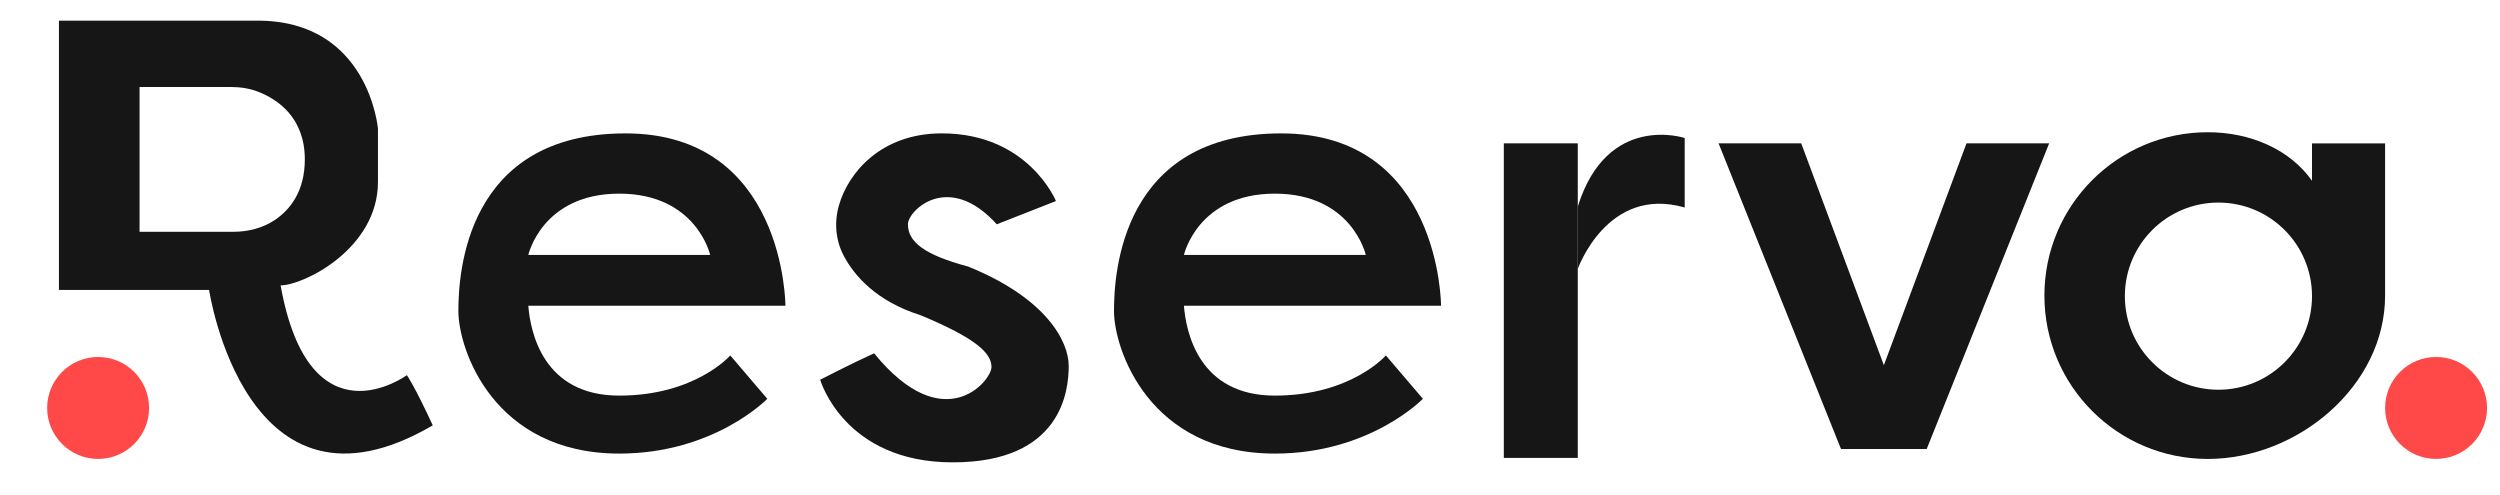 <svg xmlns="http://www.w3.org/2000/svg" width="222" height="44" viewBox="0 0 222 44" fill="none"><path d="M36.131 33.313C36.131 33.313 27.485 39.662 24.917 25.341C26.943 25.341 33.563 22.098 33.563 16.155V11.426C33.563 11.426 32.752 1.834 22.891 1.834H5.234V25.747H18.568C18.568 25.747 21.811 47.499 38.429 37.771C36.808 34.259 36.131 33.313 36.131 33.313ZM20.724 20.584H12.393V7.727H20.538C21.37 7.727 22.201 7.859 22.974 8.165C24.648 8.829 27.068 10.434 27.068 14.155C27.068 16.999 25.759 18.606 24.452 19.504C23.363 20.249 22.044 20.584 20.726 20.584H20.724Z" fill="#161616"></path><path d="M54.989 35.13C48.23 35.13 47.101 29.497 46.913 27.149H69.746C69.746 27.149 69.731 11.845 55.551 11.845C41.371 11.845 40.703 24.241 40.703 27.621C40.703 31.001 43.816 40.278 54.989 40.278C63.439 40.278 68.135 35.412 68.135 35.412L64.848 31.563C64.848 31.563 61.75 35.13 54.989 35.13ZM54.989 17.196C61.843 17.196 63.064 22.641 63.064 22.641H46.913C46.913 22.641 48.135 17.196 54.989 17.196Z" fill="#161616"></path><path d="M113.207 35.13C106.448 35.13 105.32 29.497 105.132 27.149H127.965C127.965 27.149 127.949 11.845 113.77 11.845C99.59 11.845 98.922 24.241 98.922 27.621C98.922 31.001 102.035 40.278 113.207 40.278C121.658 40.278 126.353 35.412 126.353 35.412L123.066 31.563C123.066 31.563 119.969 35.13 113.207 35.13ZM113.207 17.196C120.061 17.196 121.283 22.641 121.283 22.641H105.132C105.132 22.641 106.353 17.196 113.207 17.196Z" fill="#161616"></path><path d="M88.511 19.918L93.769 17.852C93.769 17.852 91.328 11.843 83.628 11.843C78.198 11.843 75.303 15.379 74.492 18.254C74.064 19.768 74.203 21.38 74.951 22.764C75.868 24.466 77.79 26.746 81.752 27.993C86.727 30.064 88.044 31.373 88.044 32.594C88.044 33.816 83.817 38.979 77.62 31.373C75.555 32.312 72.832 33.721 72.832 33.721C72.832 33.721 74.935 41.058 84.607 41.058C94.278 41.058 94.902 34.691 94.902 32.504C94.902 30.317 92.927 26.49 85.978 23.672C82.129 22.641 80.625 21.512 80.625 19.916C80.625 18.695 84.219 15.169 88.513 19.916L88.511 19.918Z" fill="#161616"></path><path d="M140.106 12.729H133.539V40.661H140.106V12.729Z" fill="#161616"></path><path d="M149.601 12.255C149.601 12.255 142.716 9.96 140.105 18.349V23.887C140.105 23.887 142.716 16.448 149.601 18.426V12.253V12.255Z" fill="#161616"></path><path d="M174.626 12.729L167.287 32.431L159.948 12.729H152.609L163.48 39.869H167.287H171.092L181.965 12.729H174.626Z" fill="#161616"></path><path d="M205.306 12.729V16.054C203.329 13.25 199.817 11.742 196.049 11.742C188.038 11.742 181.543 18.236 181.543 26.248C181.543 34.259 188.038 40.754 196.049 40.754C204.06 40.754 211.796 34.259 211.796 26.248V12.732H205.308L205.306 12.729ZM196.997 34.608C192.409 34.608 188.688 30.888 188.688 26.299C188.688 21.709 192.407 17.989 196.997 17.989C201.587 17.989 205.306 21.709 205.306 26.299C205.306 30.888 201.587 34.608 196.997 34.608Z" fill="#161616"></path><path d="M216.323 40.752C218.822 40.752 220.849 38.725 220.849 36.226C220.849 33.726 218.822 31.7 216.323 31.7C213.823 31.7 211.797 33.726 211.797 36.226C211.797 38.725 213.823 40.752 216.323 40.752Z" fill="#FF4848"></path><path d="M8.713 40.752C11.213 40.752 13.239 38.725 13.239 36.226C13.239 33.726 11.213 31.7 8.713 31.7C6.214 31.7 4.188 33.726 4.188 36.226C4.188 38.725 6.214 40.752 8.713 40.752Z" fill="#FF4848"></path></svg>